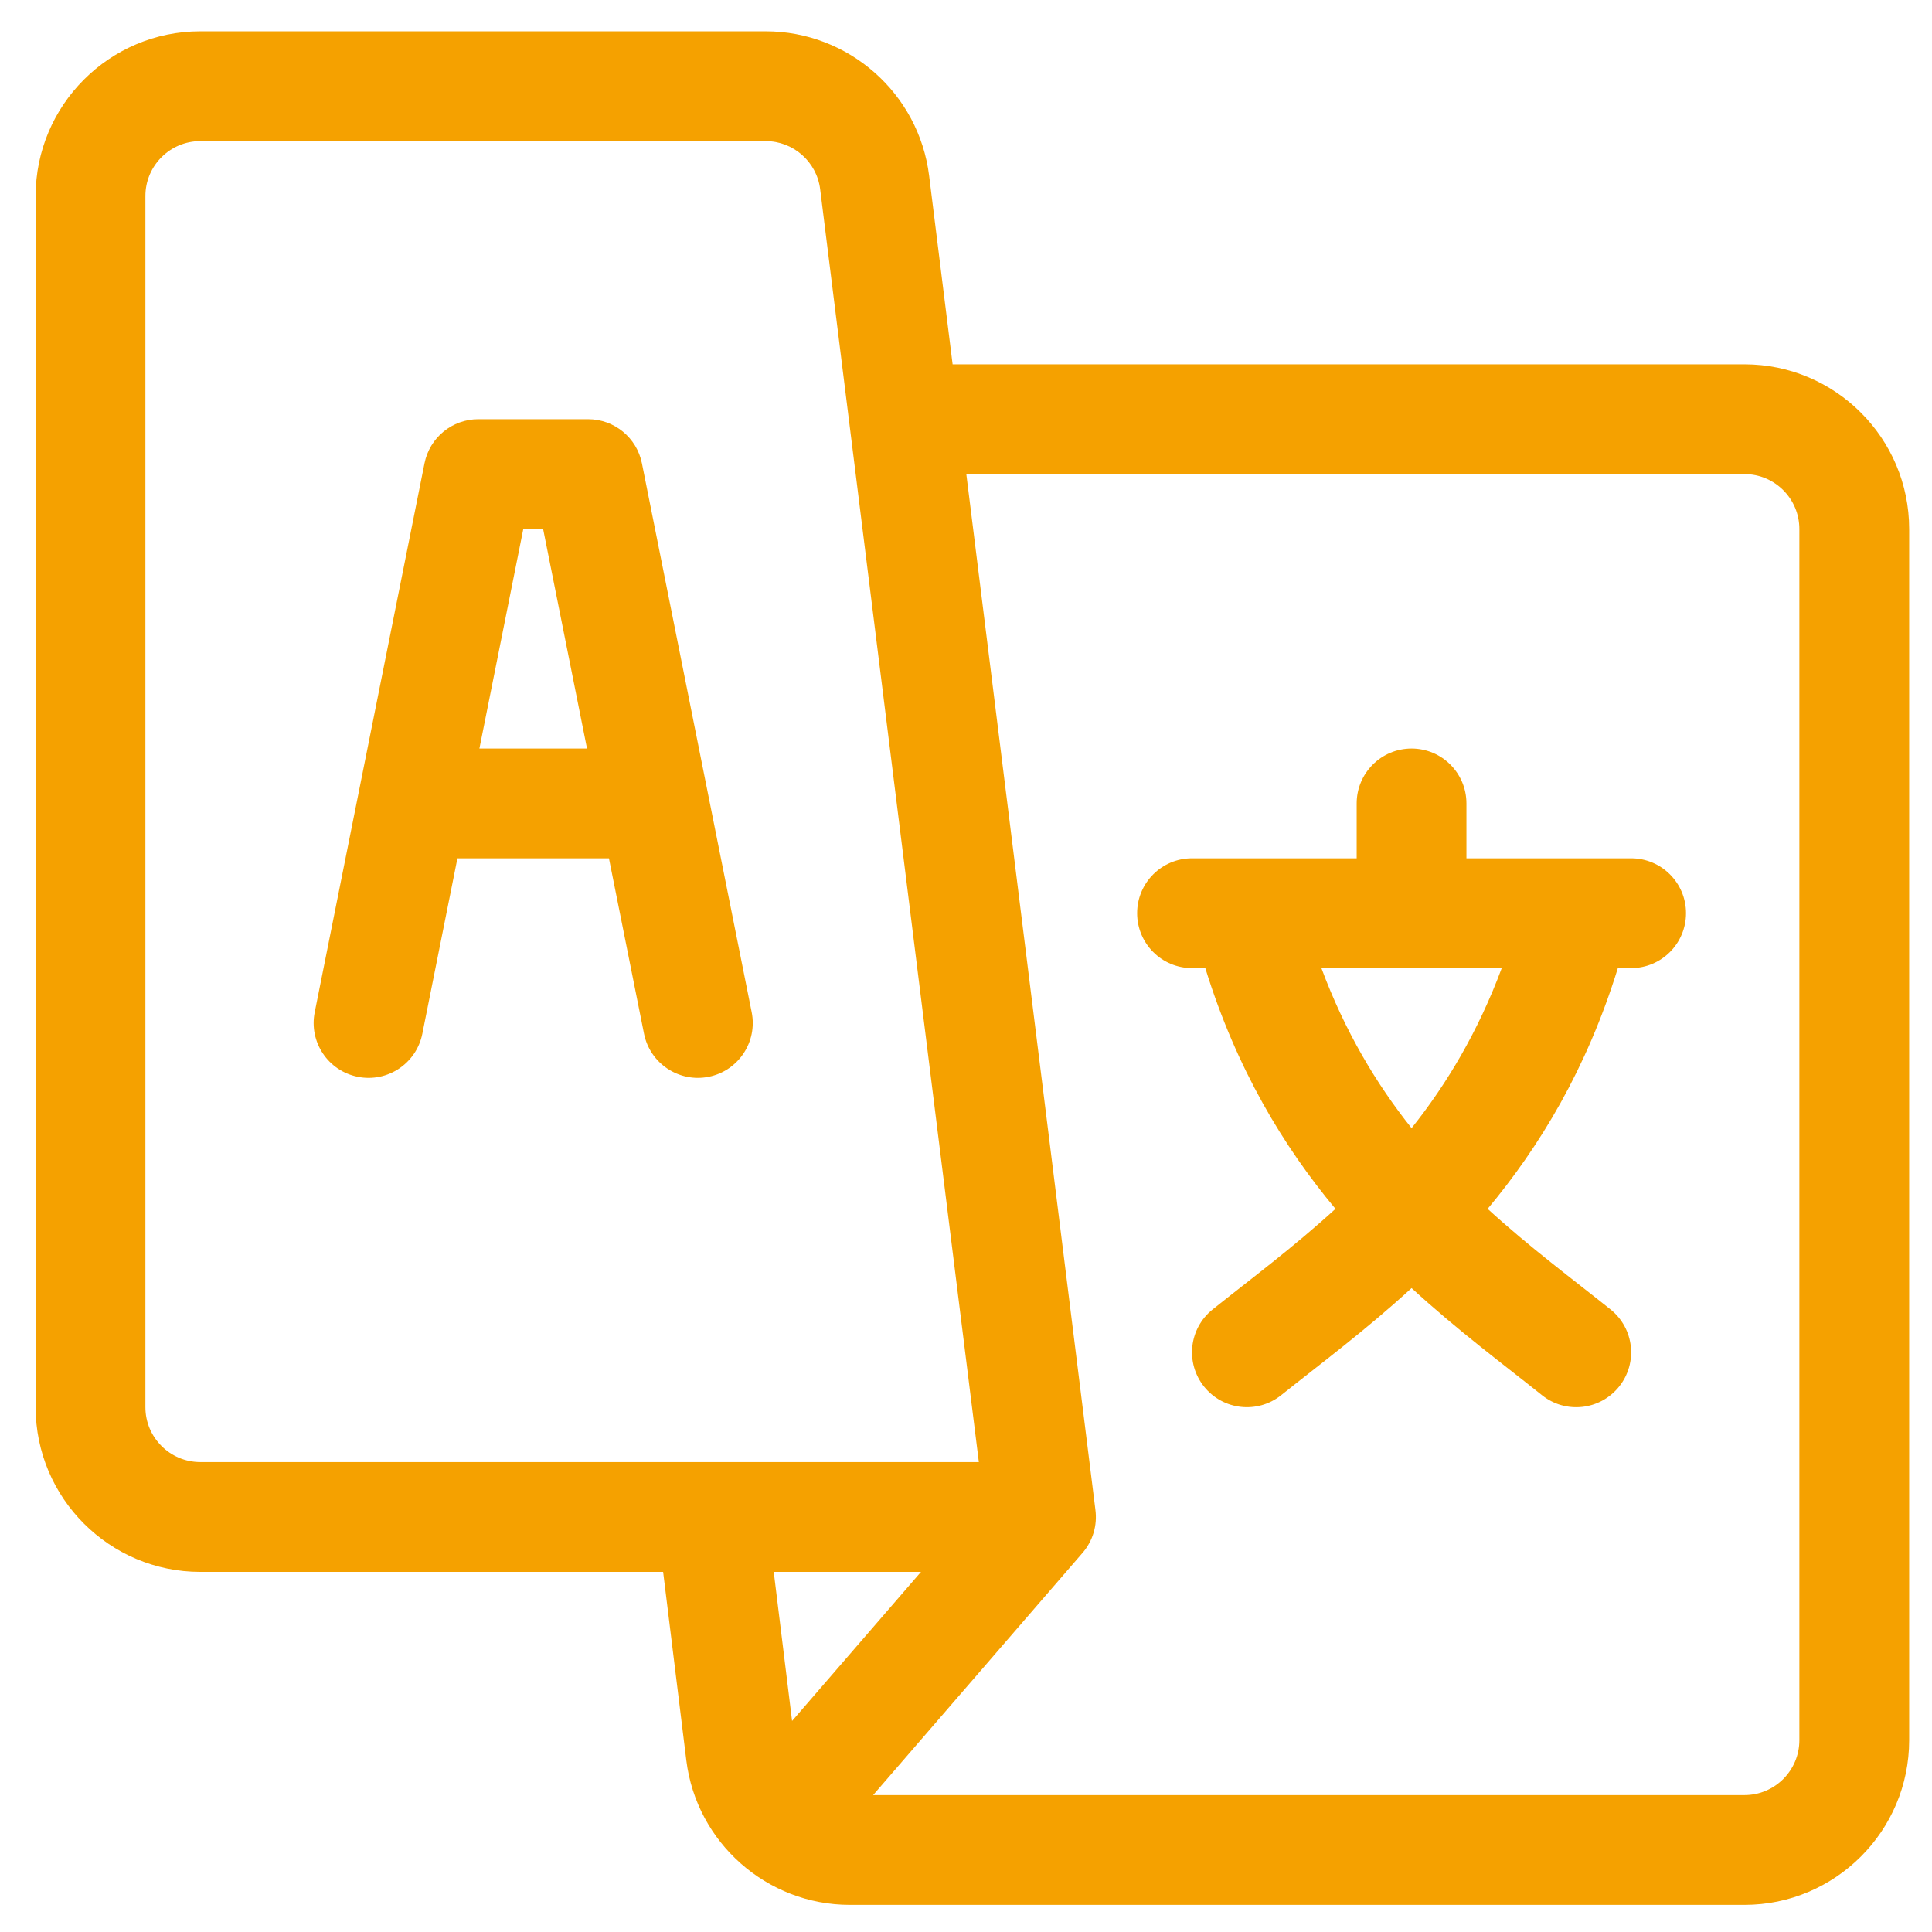 <?xml version="1.0" encoding="UTF-8"?>
<svg xmlns="http://www.w3.org/2000/svg" width="43" height="43" viewBox="0 0 43 43" fill="none">
  <g clip-path="url(#clip0_1_81)">
    <path d="M16.73 22.528C16.663 22.194 14.36 10.677 14.287 10.312C14.173 9.741 13.671 9.33 13.089 9.33H10.646C10.063 9.33 9.562 9.741 9.448 10.312C9.374 10.683 7.068 22.212 7.005 22.528C6.872 23.19 7.301 23.834 7.963 23.966C8.625 24.098 9.268 23.669 9.4 23.007L10.181 19.103H13.553L14.334 23.008C14.467 23.669 15.111 24.098 15.772 23.966C16.433 23.834 16.863 23.19 16.73 22.528ZM10.67 16.66L11.647 11.773H12.088L13.065 16.66H10.67Z" fill="#F5A100"></path>
    <path d="M36.303 19.103H32.638V17.882C32.638 17.207 32.092 16.66 31.417 16.66C30.742 16.66 30.195 17.207 30.195 17.882V19.103H26.53C25.856 19.103 25.309 19.65 25.309 20.325C25.309 21 25.856 21.547 26.53 21.547H26.826C27.522 23.796 28.57 25.522 29.723 26.905C28.785 27.763 27.835 28.468 26.989 29.144C26.462 29.566 26.377 30.334 26.798 30.861C27.22 31.388 27.988 31.473 28.515 31.052C29.366 30.371 30.386 29.615 31.417 28.669C32.449 29.616 33.47 30.373 34.319 31.052C34.845 31.474 35.614 31.388 36.036 30.861C36.457 30.334 36.372 29.566 35.845 29.144C35.001 28.469 34.05 27.764 33.11 26.905C34.264 25.522 35.312 23.796 36.008 21.547H36.303C36.978 21.547 37.525 21 37.525 20.325C37.525 19.65 36.978 19.103 36.303 19.103ZM31.417 25.109C30.637 24.131 29.935 22.962 29.407 21.539H33.427C32.898 22.962 32.197 24.131 31.417 25.109Z" fill="#F5A100"></path>
    <path d="M38.827 8.109H21.202L20.679 3.908C20.45 2.077 18.887 0.697 17.042 0.697H4.458C2.437 0.697 0.793 2.341 0.793 4.362V31.32C0.793 33.34 2.437 34.985 4.458 34.985H14.759L15.276 39.186C15.504 41.012 17.068 42.396 18.913 42.396H38.827C40.847 42.396 42.492 40.752 42.492 38.731V11.774C42.492 9.753 40.847 8.109 38.827 8.109ZM4.458 32.541C3.784 32.541 3.236 31.993 3.236 31.32V4.362C3.236 3.689 3.784 3.141 4.458 3.141H17.042C17.657 3.141 18.178 3.601 18.254 4.21C18.431 5.63 21.61 31.133 21.786 32.541H4.458ZM17.629 38.303L17.221 34.985H20.498L17.629 38.303ZM40.048 38.731C40.048 39.405 39.5 39.953 38.827 39.953H19.433L24.084 34.573C24.322 34.305 24.428 33.948 24.379 33.594L21.507 10.552H38.827C39.5 10.552 40.048 11.1 40.048 11.774V38.731Z" fill="#F5A100"></path>
  </g>
  <defs>
    <clipPath id="clip0_1_81">
      <rect width="41.699" height="41.699" fill="white" transform="translate(0.789 0.695)"></rect>
    </clipPath>
  </defs>
</svg>

